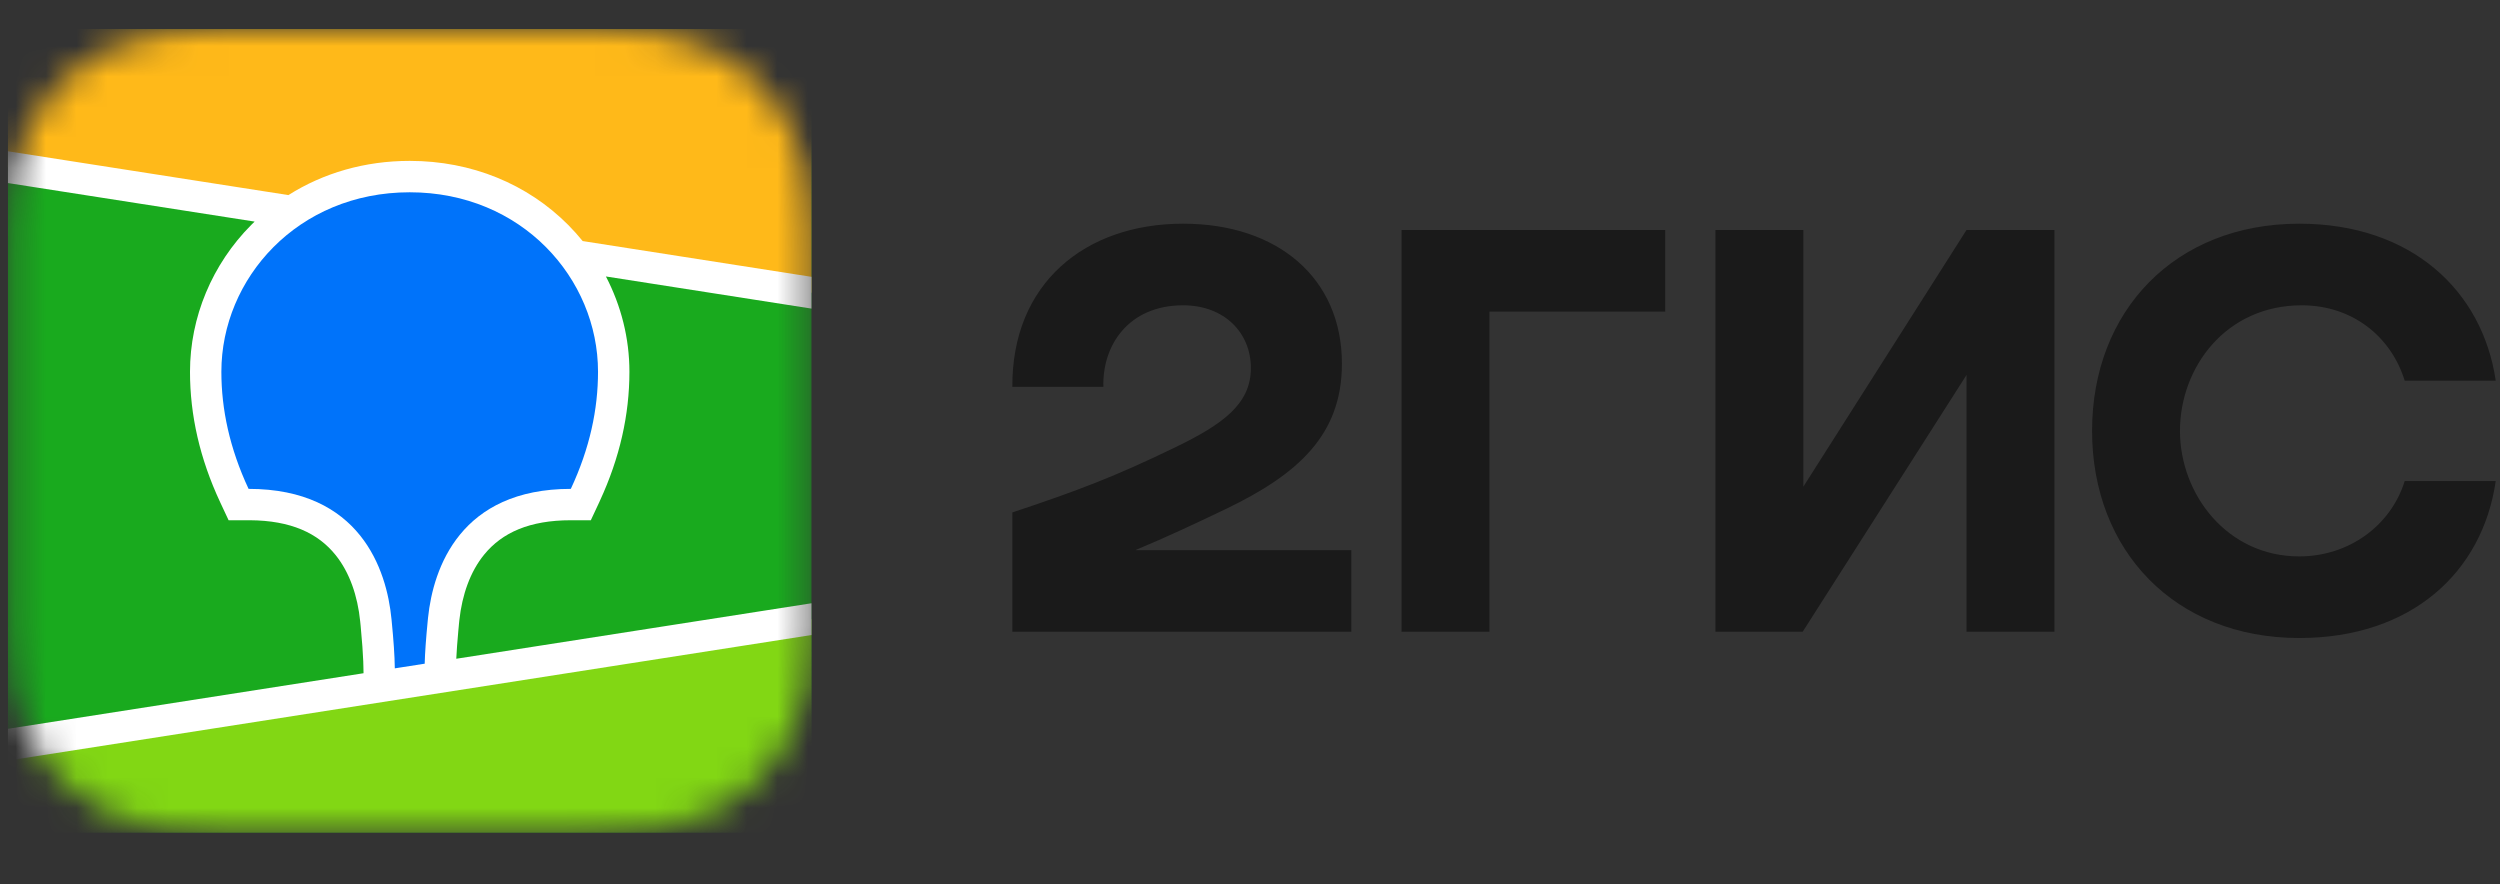 <?xml version="1.0" encoding="UTF-8"?> <svg xmlns="http://www.w3.org/2000/svg" width="82" height="29" viewBox="0 0 82 29" fill="none"><rect x="0" y="0" width="82" height="29" fill="#333333" stroke="none"/><g clip-path="url(#clip0_209_346)"><path fill-rule="evenodd" clip-rule="evenodd" d="M7.892 0.133C7.617 0.135 7.271 0.138 6.801 0.144C6.051 0.164 5.481 0.209 4.924 0.308C4.244 0.429 3.629 0.627 3.04 0.924C2.443 1.224 1.895 1.617 1.42 2.087C0.946 2.556 0.547 3.098 0.242 3.691C-0.058 4.273 -0.259 4.883 -0.382 5.558C-0.483 6.111 -0.528 6.673 -0.548 7.407L-0.555 7.713C-0.557 7.818 -0.558 7.927 -0.559 8.041L-0.562 8.705L-0.562 19.573L-0.56 20.046C-0.559 20.348 -0.555 20.608 -0.548 20.857C-0.528 21.591 -0.483 22.153 -0.382 22.705C-0.259 23.38 -0.058 23.99 0.242 24.573C0.547 25.166 0.945 25.707 1.42 26.177C1.896 26.647 2.443 27.04 3.041 27.34C3.629 27.636 4.244 27.835 4.924 27.955C5.431 28.045 5.947 28.091 6.592 28.113L7.075 28.125C7.326 28.129 7.697 28.131 8.438 28.133L18.947 28.131C19.226 28.129 19.563 28.126 20.077 28.119C20.827 28.1 21.396 28.054 21.954 27.955C22.634 27.835 23.249 27.636 23.837 27.34C24.434 27.04 24.982 26.646 25.457 26.177C25.933 25.707 26.331 25.165 26.635 24.573C26.936 23.991 27.137 23.38 27.259 22.704C27.351 22.202 27.397 21.691 27.42 21.052L27.426 20.857C27.43 20.707 27.433 20.554 27.435 20.39L27.44 19.102L27.439 8.45L27.435 7.873C27.433 7.709 27.43 7.556 27.426 7.406C27.406 6.676 27.36 6.112 27.259 5.559C27.137 4.884 26.936 4.273 26.635 3.69C26.331 3.098 25.932 2.556 25.457 2.087C24.983 1.618 24.435 1.225 23.837 0.924C23.249 0.627 22.634 0.429 21.954 0.308C21.447 0.218 20.93 0.173 20.286 0.15L19.731 0.138C19.687 0.137 19.639 0.137 19.587 0.136L7.892 0.133Z" fill="#1A1A1A" fill-opacity="0.01"></path><path fill-rule="evenodd" clip-rule="evenodd" d="M6.811 0.968L7.938 0.956L19.668 0.961C19.846 0.962 19.956 0.965 20.067 0.968C20.648 0.983 21.235 1.017 21.81 1.119C22.394 1.223 22.937 1.392 23.467 1.659C23.988 1.921 24.465 2.264 24.878 2.673C25.291 3.081 25.638 3.552 25.903 4.068C26.173 4.592 26.344 5.129 26.449 5.706C26.552 6.275 26.587 6.854 26.602 7.429C26.61 7.693 26.613 7.957 26.614 8.221L26.616 8.691L26.616 19.102C26.616 19.416 26.616 19.729 26.614 20.043C26.613 20.307 26.61 20.57 26.602 20.834C26.587 21.409 26.552 21.989 26.449 22.557C26.344 23.134 26.173 23.671 25.903 24.196C25.638 24.711 25.291 25.182 24.878 25.591C24.465 26 23.988 26.342 23.467 26.604C22.937 26.871 22.394 27.041 21.81 27.144C21.235 27.246 20.648 27.28 20.067 27.296L18.315 27.309L7.209 27.303C7.032 27.301 6.921 27.299 6.811 27.296C6.229 27.28 5.643 27.246 5.068 27.144C4.484 27.041 3.941 26.871 3.411 26.604C2.889 26.342 2.413 26 1.999 25.591C1.586 25.182 1.24 24.711 0.974 24.196C0.704 23.671 0.533 23.134 0.428 22.557C0.325 21.989 0.291 21.409 0.275 20.834C0.268 20.57 0.264 20.307 0.263 20.043L0.261 19.572L0.261 9.161C0.261 8.848 0.261 8.534 0.263 8.221C0.264 7.957 0.268 7.693 0.275 7.429C0.291 6.854 0.325 6.275 0.428 5.706C0.533 5.129 0.704 4.592 0.974 4.068C1.24 3.552 1.586 3.081 1.999 2.673C2.413 2.264 2.889 1.921 3.411 1.659C3.941 1.392 4.484 1.223 5.068 1.119C5.643 1.017 6.229 0.983 6.811 0.968Z" fill="#1A1A1A" fill-opacity="0.01"></path><mask id="mask0_209_346" style="mask-type:alpha" maskUnits="userSpaceOnUse" x="0" y="0" width="27" height="28"><path fill-rule="evenodd" clip-rule="evenodd" d="M6.811 0.968L7.938 0.956L19.668 0.961C19.846 0.962 19.956 0.965 20.067 0.968C20.648 0.983 21.235 1.017 21.81 1.119C22.394 1.223 22.937 1.392 23.467 1.659C23.988 1.921 24.465 2.264 24.878 2.673C25.291 3.081 25.638 3.552 25.903 4.068C26.173 4.592 26.344 5.129 26.449 5.706C26.552 6.275 26.587 6.854 26.602 7.429C26.61 7.693 26.613 7.957 26.614 8.221L26.616 8.691L26.616 19.102C26.616 19.416 26.616 19.729 26.614 20.043C26.613 20.307 26.61 20.57 26.602 20.834C26.587 21.409 26.552 21.989 26.449 22.557C26.344 23.134 26.173 23.671 25.903 24.196C25.638 24.711 25.291 25.182 24.878 25.591C24.465 26 23.988 26.342 23.467 26.604C22.937 26.871 22.394 27.041 21.81 27.144C21.235 27.246 20.648 27.28 20.067 27.296L18.315 27.309L7.209 27.303C7.032 27.301 6.921 27.299 6.811 27.296C6.229 27.28 5.643 27.246 5.068 27.144C4.484 27.041 3.941 26.871 3.411 26.604C2.889 26.342 2.413 26 1.999 25.591C1.586 25.182 1.24 24.711 0.974 24.196C0.704 23.671 0.533 23.134 0.428 22.557C0.325 21.989 0.291 21.409 0.275 20.834C0.268 20.57 0.264 20.307 0.263 20.043L0.261 19.572L0.261 9.161C0.261 8.848 0.261 8.534 0.263 8.221C0.264 7.957 0.268 7.693 0.275 7.429C0.291 6.854 0.325 6.275 0.428 5.706C0.533 5.129 0.704 4.592 0.974 4.068C1.24 3.552 1.586 3.081 1.999 2.673C2.413 2.264 2.889 1.921 3.411 1.659C3.941 1.392 4.484 1.223 5.068 1.119C5.643 1.017 6.229 0.983 6.811 0.968Z" fill="white"></path></mask><g mask="url(#mask0_209_346)"><path d="M26.616 0.953H0.261V27.309H26.616V0.953Z" fill="#19AA1E"></path><path fill-rule="evenodd" clip-rule="evenodd" d="M0.261 0.953H26.616V9.601L0.261 5.483V0.953Z" fill="#FFB919"></path><path fill-rule="evenodd" clip-rule="evenodd" d="M0.261 24.427L26.616 20.309V27.309H0.261V24.427Z" fill="#82D714"></path><path fill-rule="evenodd" clip-rule="evenodd" d="M0.261 4.962L9.46 6.399C10.605 5.674 11.968 5.277 13.438 5.277C15.475 5.277 17.305 6.039 18.637 7.378C18.805 7.547 18.963 7.724 19.112 7.907L26.616 9.08V10.122L19.874 9.068C20.375 10.03 20.645 11.101 20.645 12.194C20.645 13.606 20.329 15.014 19.676 16.427L19.657 16.47L19.379 17.064H18.724C17.37 17.064 16.472 17.469 15.884 18.187C15.423 18.75 15.157 19.51 15.067 20.339L15.064 20.365L15.051 20.497L15.046 20.555L15.035 20.668C15.001 21.038 14.978 21.351 14.966 21.607L26.616 19.787V20.829L0.261 24.947V23.905L11.924 22.082L11.919 21.849L11.917 21.783L11.916 21.749L11.915 21.697C11.904 21.413 11.878 21.049 11.836 20.609L11.829 20.525L11.814 20.38C11.73 19.547 11.468 18.778 11.008 18.206C10.427 17.483 9.537 17.072 8.194 17.064L8.153 17.064H7.498L7.22 16.47C6.554 15.042 6.232 13.62 6.232 12.194C6.232 10.4 6.96 8.666 8.24 7.378C8.277 7.341 8.315 7.304 8.352 7.268L0.261 6.004V4.962Z" fill="white"></path><path fill-rule="evenodd" clip-rule="evenodd" d="M13.438 6.307C17.118 6.307 19.615 9.139 19.615 12.194C19.615 13.42 19.348 14.697 18.723 16.035C15.103 16.035 14.209 18.628 14.04 20.259L14.029 20.368C13.972 20.95 13.939 21.417 13.93 21.769L12.949 21.922L12.949 21.891C12.945 21.521 12.91 21.004 12.844 20.337L12.841 20.308C12.685 18.68 11.81 16.035 8.153 16.035C7.529 14.697 7.261 13.42 7.261 12.194C7.261 9.139 9.759 6.307 13.438 6.307Z" fill="#0073FA"></path></g><path fill-rule="evenodd" clip-rule="evenodd" d="M38.806 7.337C35.594 7.337 33.185 9.293 33.205 12.69H36.191C36.15 11.331 37.014 10.014 38.806 10.014C40.165 10.014 41.029 10.92 41.029 12.073C41.029 13.267 40.082 13.926 38.559 14.667C36.561 15.635 35.367 16.088 33.205 16.808V20.721H44.324V18.044H37.241C38.273 17.614 39.278 17.141 40.185 16.706C42.594 15.552 44.015 14.255 44.015 11.928C44.015 9.128 41.915 7.337 38.806 7.337ZM48.854 10.22H54.619V7.543H45.971V20.721H48.854V10.22ZM59.149 7.543H56.266V20.721H59.128L64.502 12.299V20.721H67.385V7.543H64.502L59.149 15.964V7.543ZM81.86 15.779H78.874C78.421 17.241 77.042 18.25 75.415 18.25C73.047 18.25 71.503 16.211 71.503 14.132C71.503 12.052 73.006 10.014 75.498 10.014C77.145 10.014 78.421 11.023 78.874 12.485H81.86C81.427 9.54 79.101 7.337 75.415 7.337C71.338 7.337 68.62 10.199 68.62 14.132C68.62 18.064 71.338 20.927 75.415 20.927C79.101 20.927 81.427 18.765 81.86 15.779Z" fill="#1A1A1A"></path></g><defs><clipPath id="clip0_209_346"><rect width="82" height="28" fill="white" transform="translate(0 0.132)"></rect></clipPath></defs></svg> 